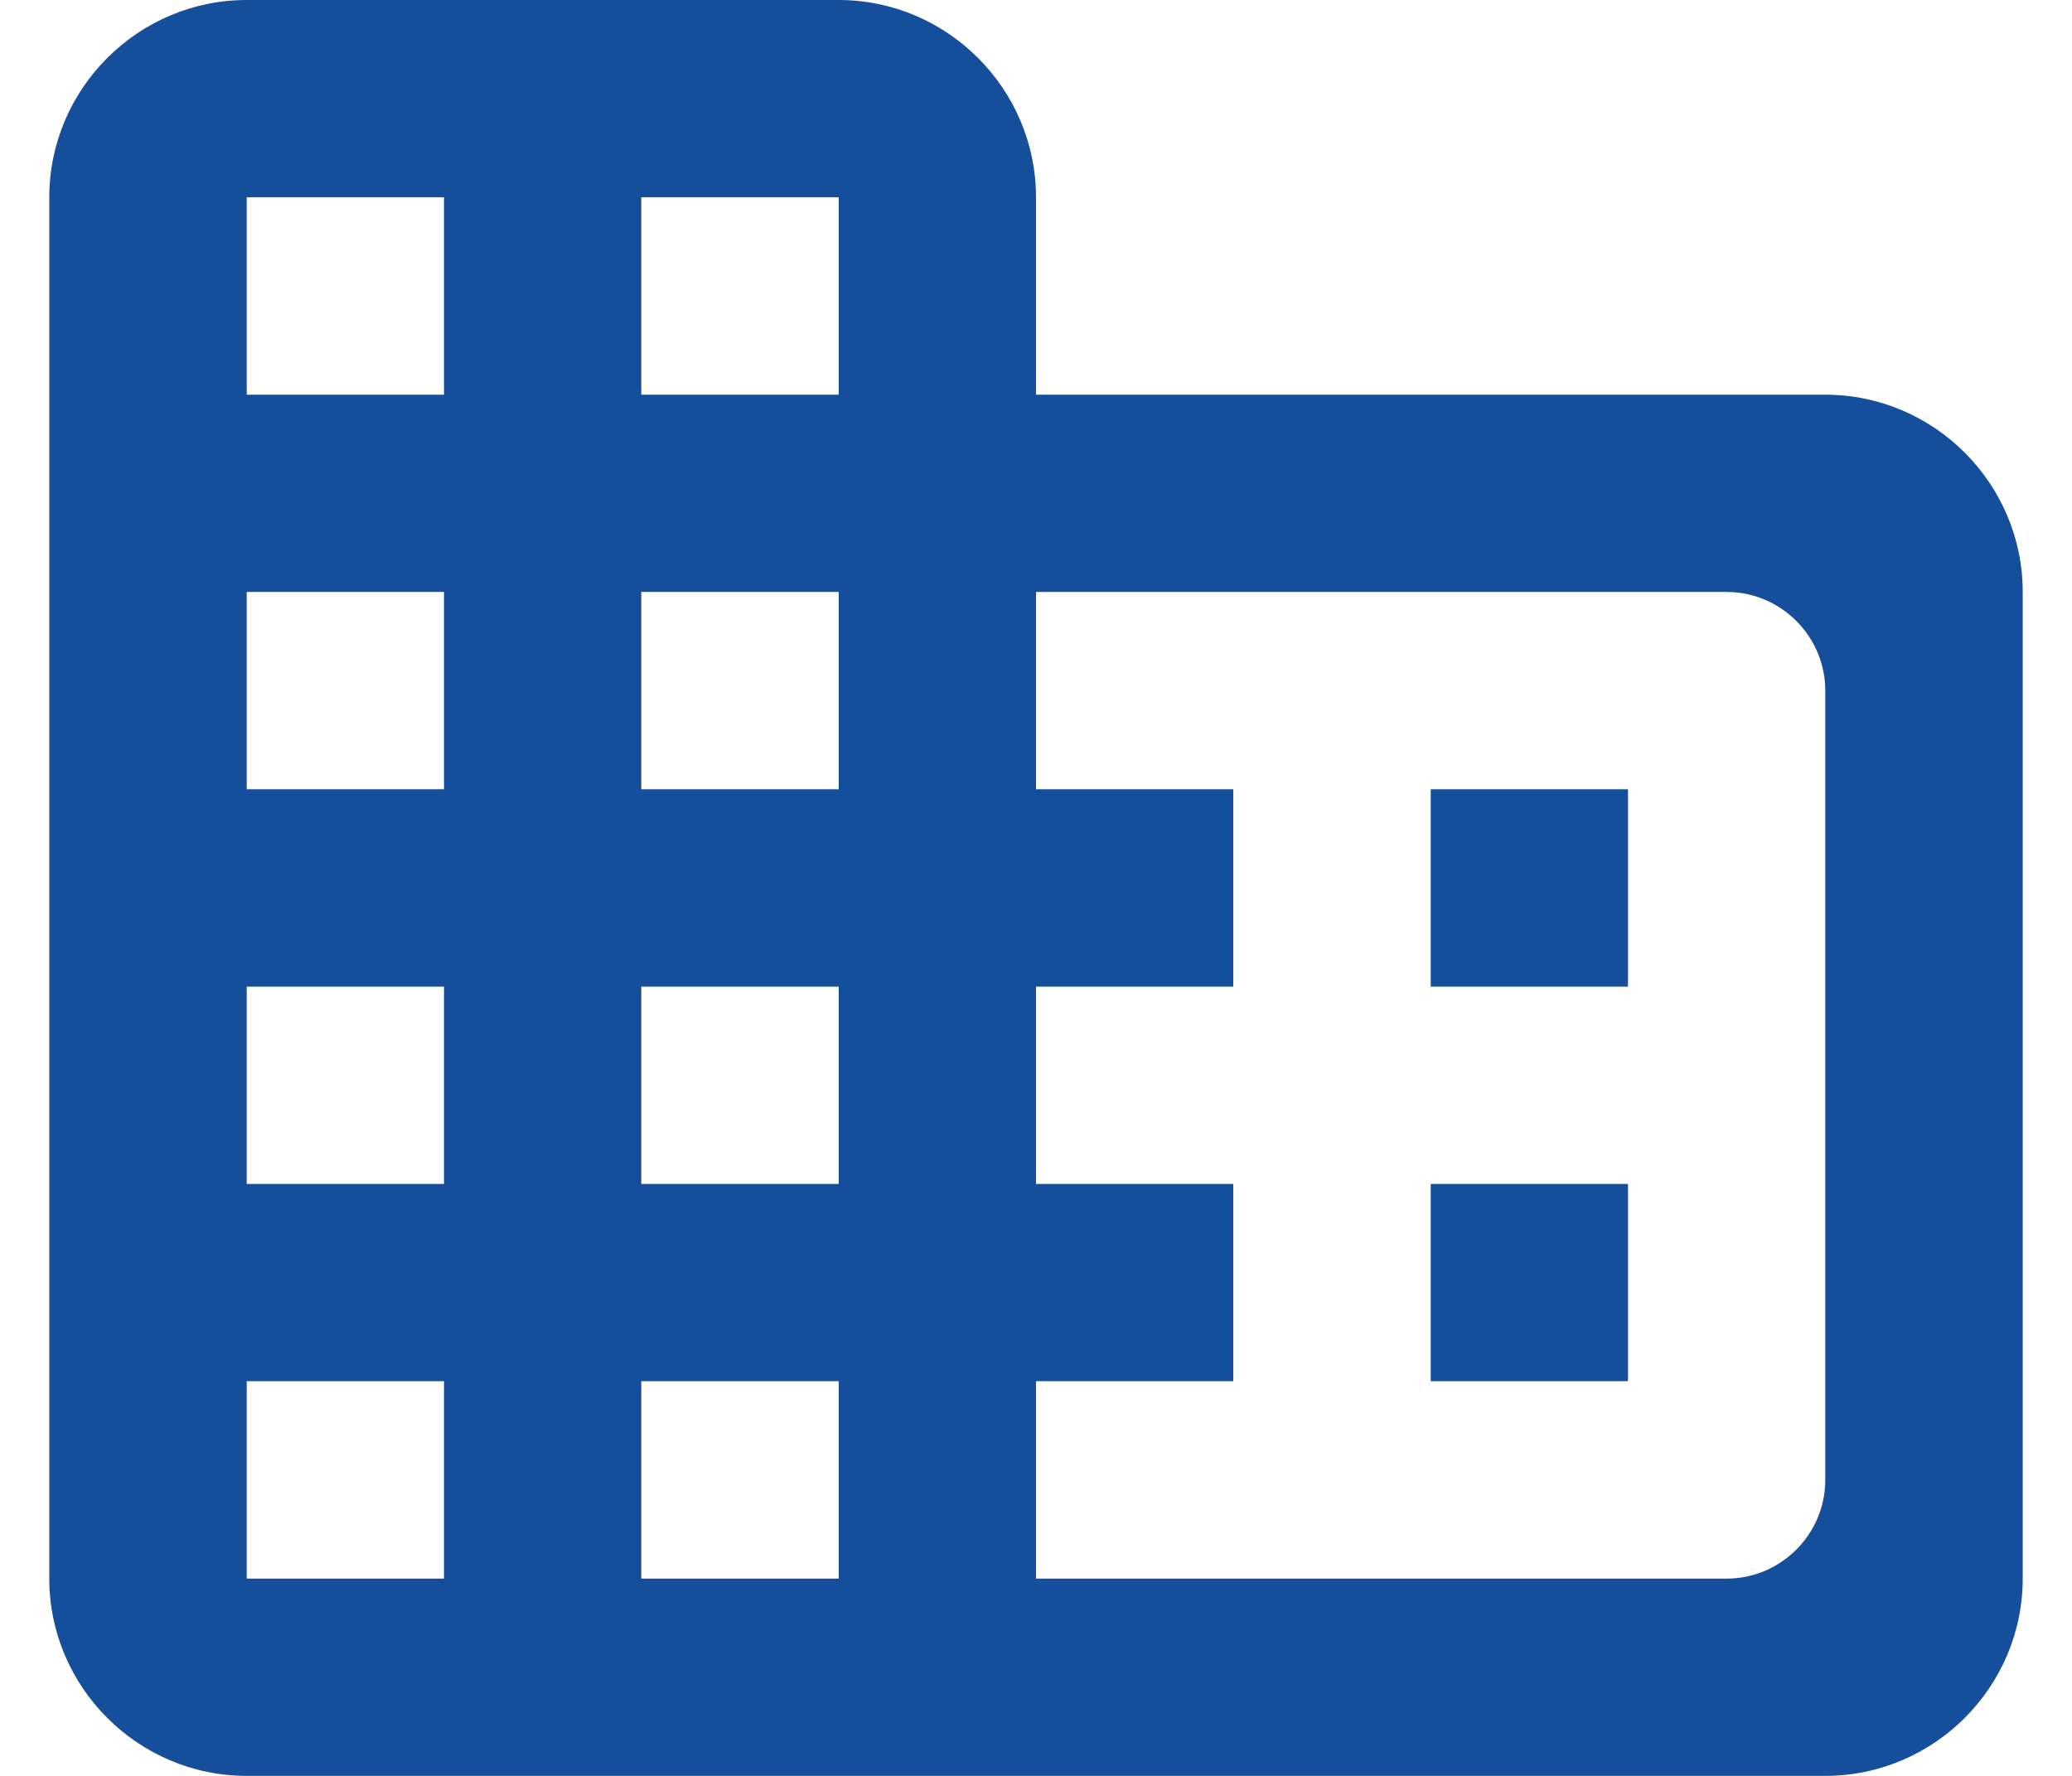 <?xml version="1.0" encoding="UTF-8"?>
<svg width="14px" height="12px" viewBox="0 0 14 12" version="1.1" xmlns="http://www.w3.org/2000/svg" xmlns:xlink="http://www.w3.org/1999/xlink">
    <!-- Generator: sketchtool 61.2 (101010) - https://sketch.com -->
    <title>9DB16B93-5181-463D-AB53-3467B5B2E675@1</title>
    <desc>Created with sketchtool.</desc>
    <g id="Page-1" stroke="none" stroke-width="1" fill="none" fill-rule="evenodd">
        <g id="Menu---Logged-in" transform="translate(-281, -1108)">
            <g id="Who-We-Are" transform="translate(280, 1106)">
                <polygon id="Path" points="0 0 16 0 16 16 0 16"></polygon>
                <path d="M8,4.667 L8,3.333 C8,2.6 7.4,2 6.667,2 L2.667,2 C1.933,2 1.333,2.6 1.333,3.333 L1.333,12.667 C1.333,13.4 1.933,14 2.667,14 L13.333,14 C14.067,14 14.667,13.4 14.667,12.667 L14.667,6 C14.667,5.267 14.067,4.667 13.333,4.667 L8,4.667 Z M4,12.667 L2.667,12.667 L2.667,11.333 L4,11.333 L4,12.667 Z M4,10 L2.667,10 L2.667,8.667 L4,8.667 L4,10 Z M4,7.333 L2.667,7.333 L2.667,6 L4,6 L4,7.333 Z M4,4.667 L2.667,4.667 L2.667,3.333 L4,3.333 L4,4.667 Z M6.667,12.667 L5.333,12.667 L5.333,11.333 L6.667,11.333 L6.667,12.667 Z M6.667,10 L5.333,10 L5.333,8.667 L6.667,8.667 L6.667,10 Z M6.667,7.333 L5.333,7.333 L5.333,6 L6.667,6 L6.667,7.333 Z M6.667,4.667 L5.333,4.667 L5.333,3.333 L6.667,3.333 L6.667,4.667 Z M12.667,12.667 L8,12.667 L8,11.333 L9.333,11.333 L9.333,10 L8,10 L8,8.667 L9.333,8.667 L9.333,7.333 L8,7.333 L8,6 L12.667,6 C13.033,6 13.333,6.3 13.333,6.667 L13.333,12 C13.333,12.367 13.033,12.667 12.667,12.667 Z M12,7.333 L10.667,7.333 L10.667,8.667 L12,8.667 L12,7.333 Z M12,10 L10.667,10 L10.667,11.333 L12,11.333 L12,10 Z" id="Shape" fill="#154f9c" fill-rule="nonzero"></path>
            </g>
        </g>
    </g>
</svg>